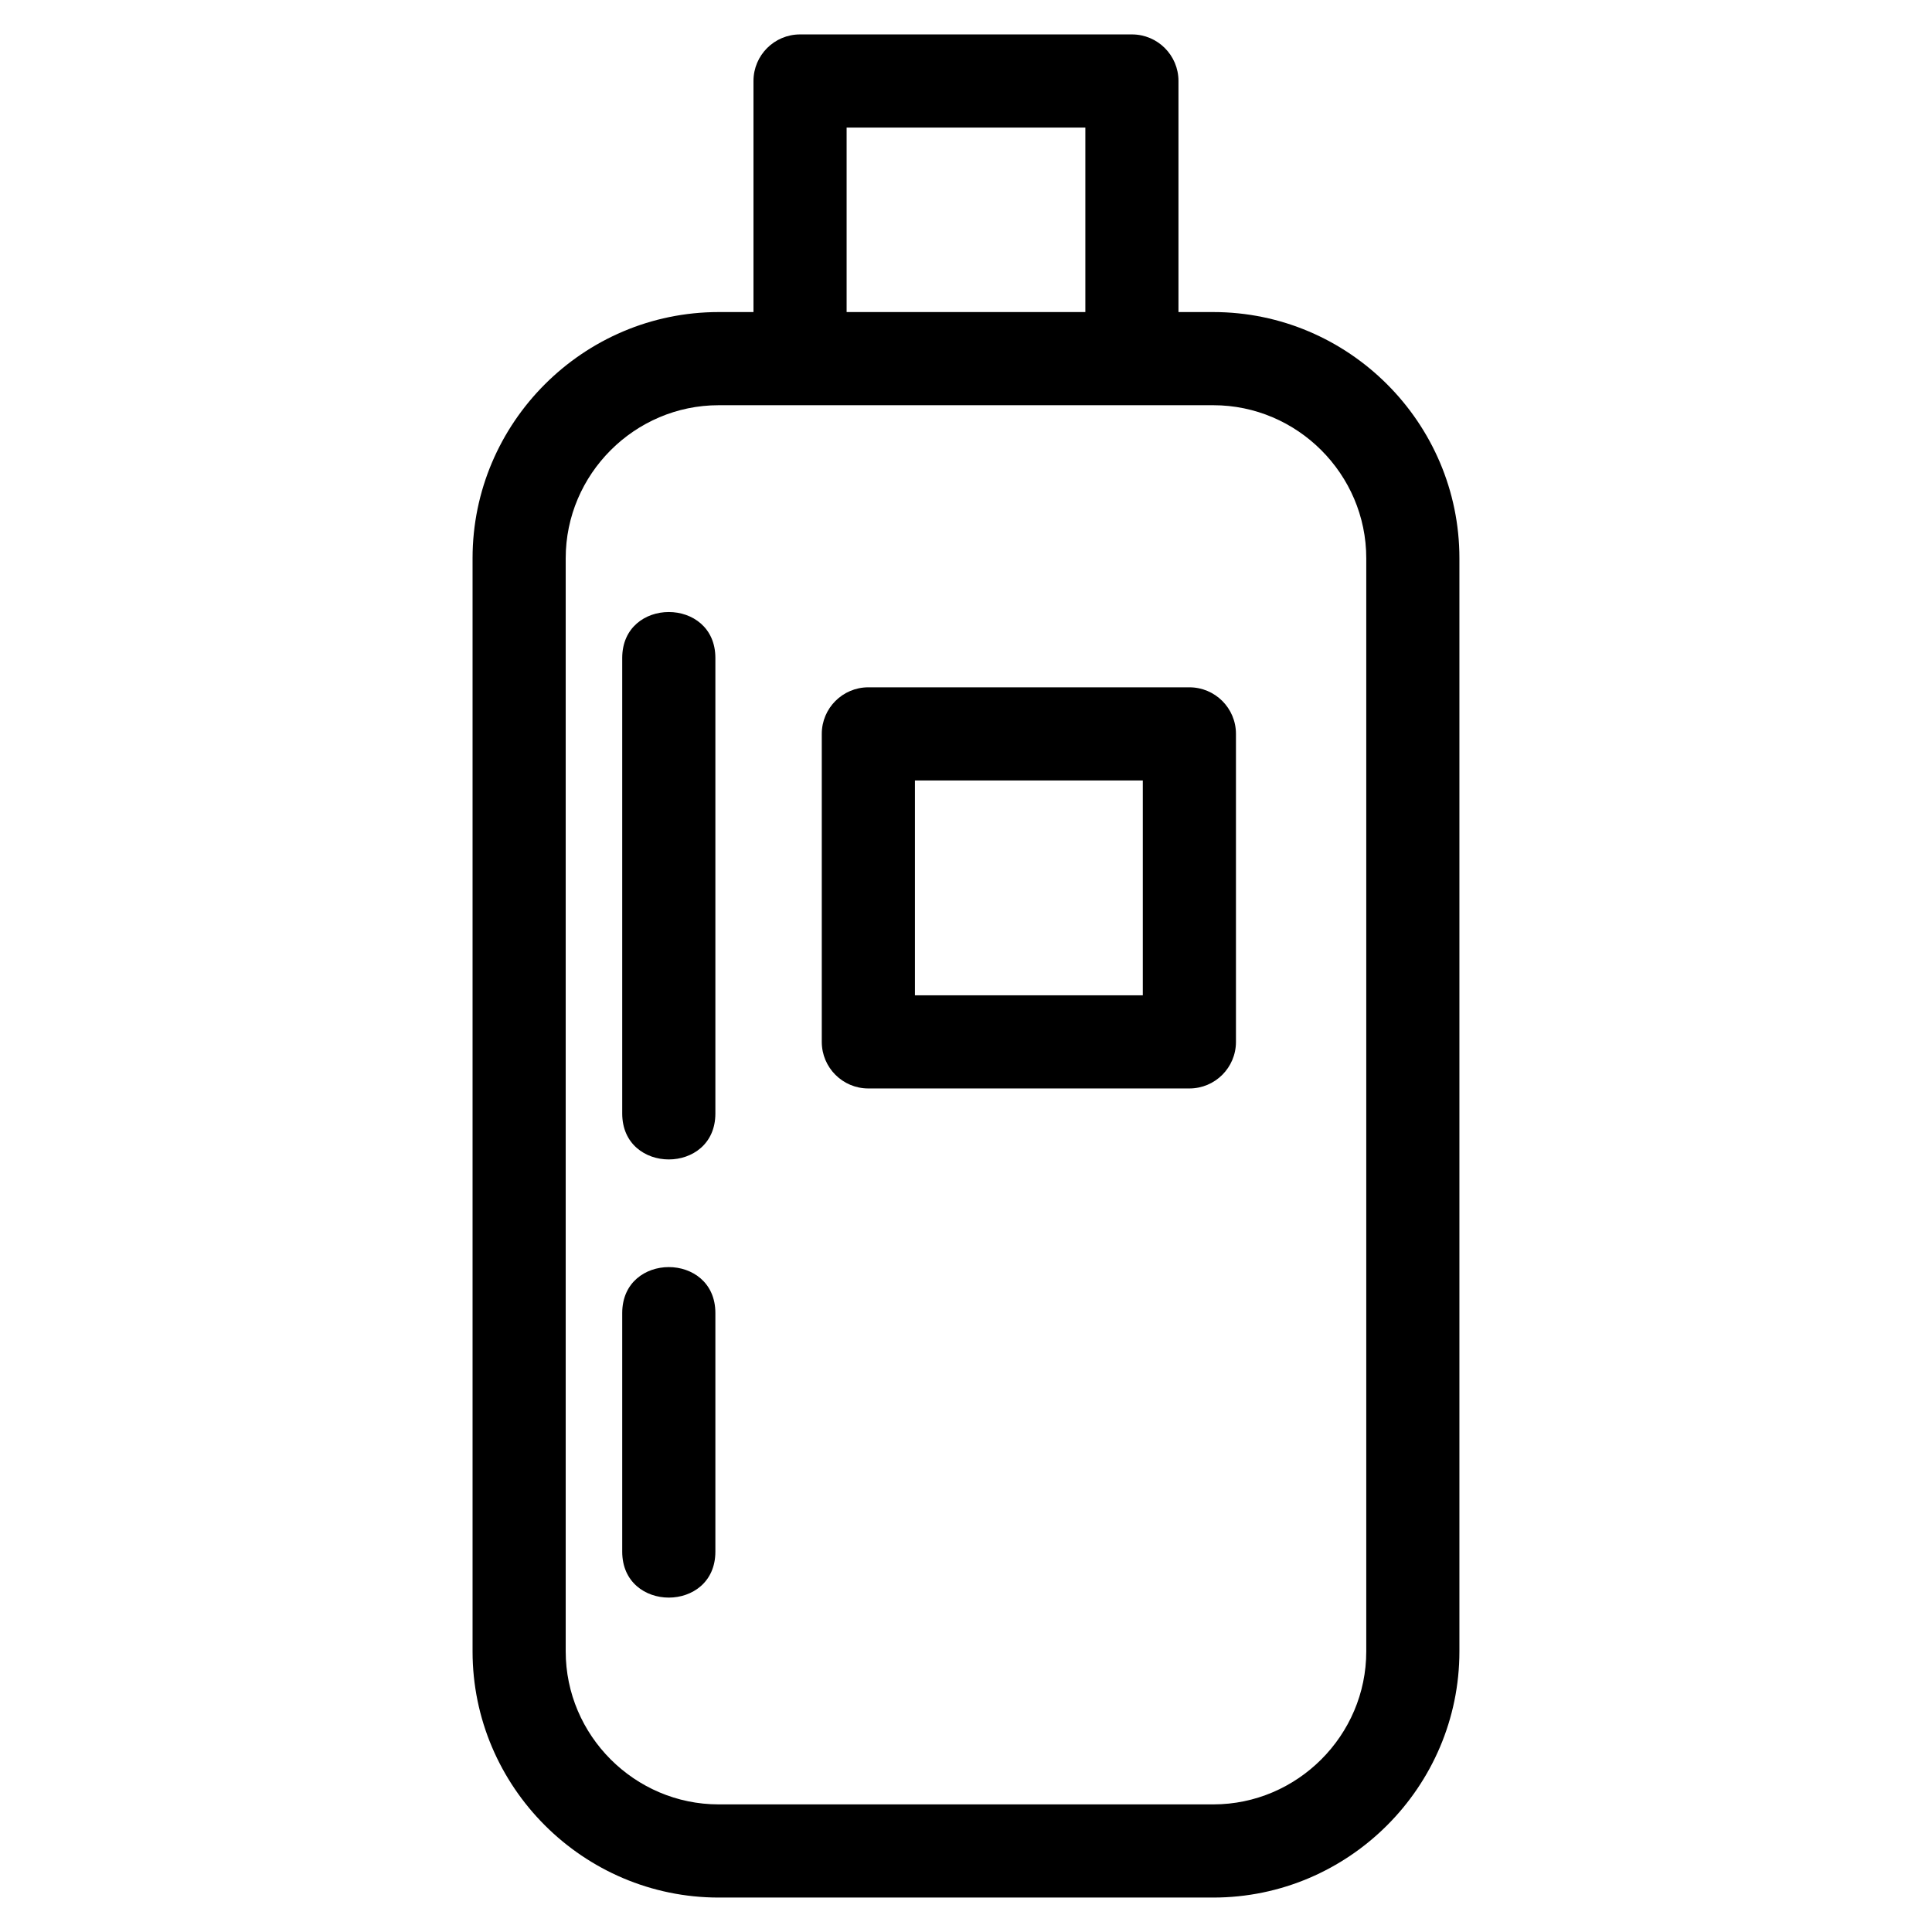 <?xml version="1.0" encoding="UTF-8"?>
<!-- Uploaded to: ICON Repo, www.iconrepo.com, Generator: ICON Repo Mixer Tools -->
<svg fill="#000000" width="800px" height="800px" version="1.1" viewBox="144 144 512 512" xmlns="http://www.w3.org/2000/svg">
 <path d="m334.46 226.7h9.219v-61.238c0-6.812 5.523-12.34 12.34-12.34h87.949c6.82 0 12.34 5.527 12.34 12.34v61.238h9.219c35.898 0 65.23 29.324 65.23 65.23v289.71c0 35.906-29.332 65.23-65.23 65.23h-131.07c-35.898 0-65.223-29.324-65.223-65.23v-289.71c0-35.906 29.324-65.23 65.223-65.23zm39.66 99.445h85.074c6.82 0 12.348 5.527 12.348 12.34v81.629c0 6.812-5.527 12.34-12.348 12.34h-85.074c-6.812 0-12.34-5.527-12.34-12.34v-81.629c0-6.812 5.527-12.34 12.34-12.34zm72.734 24.688h-60.387v56.941h60.387zm-137.96-32.465c0-16.234 24.688-16.234 24.688 0v120.72c0 16.234-24.688 16.234-24.688 0zm0 173.6c0-16.234 24.688-16.234 24.688 0v63.238c0 16.234-24.688 16.234-24.688 0zm59.469-265.27h63.266v-48.895h-63.266zm97.168 24.688h-131.07c-22.266 0-40.543 18.27-40.543 40.543v289.71c0 22.273 18.273 40.543 40.543 40.543h131.07c22.273 0 40.543-18.27 40.543-40.543v-289.71c0-22.273-18.273-40.543-40.543-40.543z"/>
</svg>